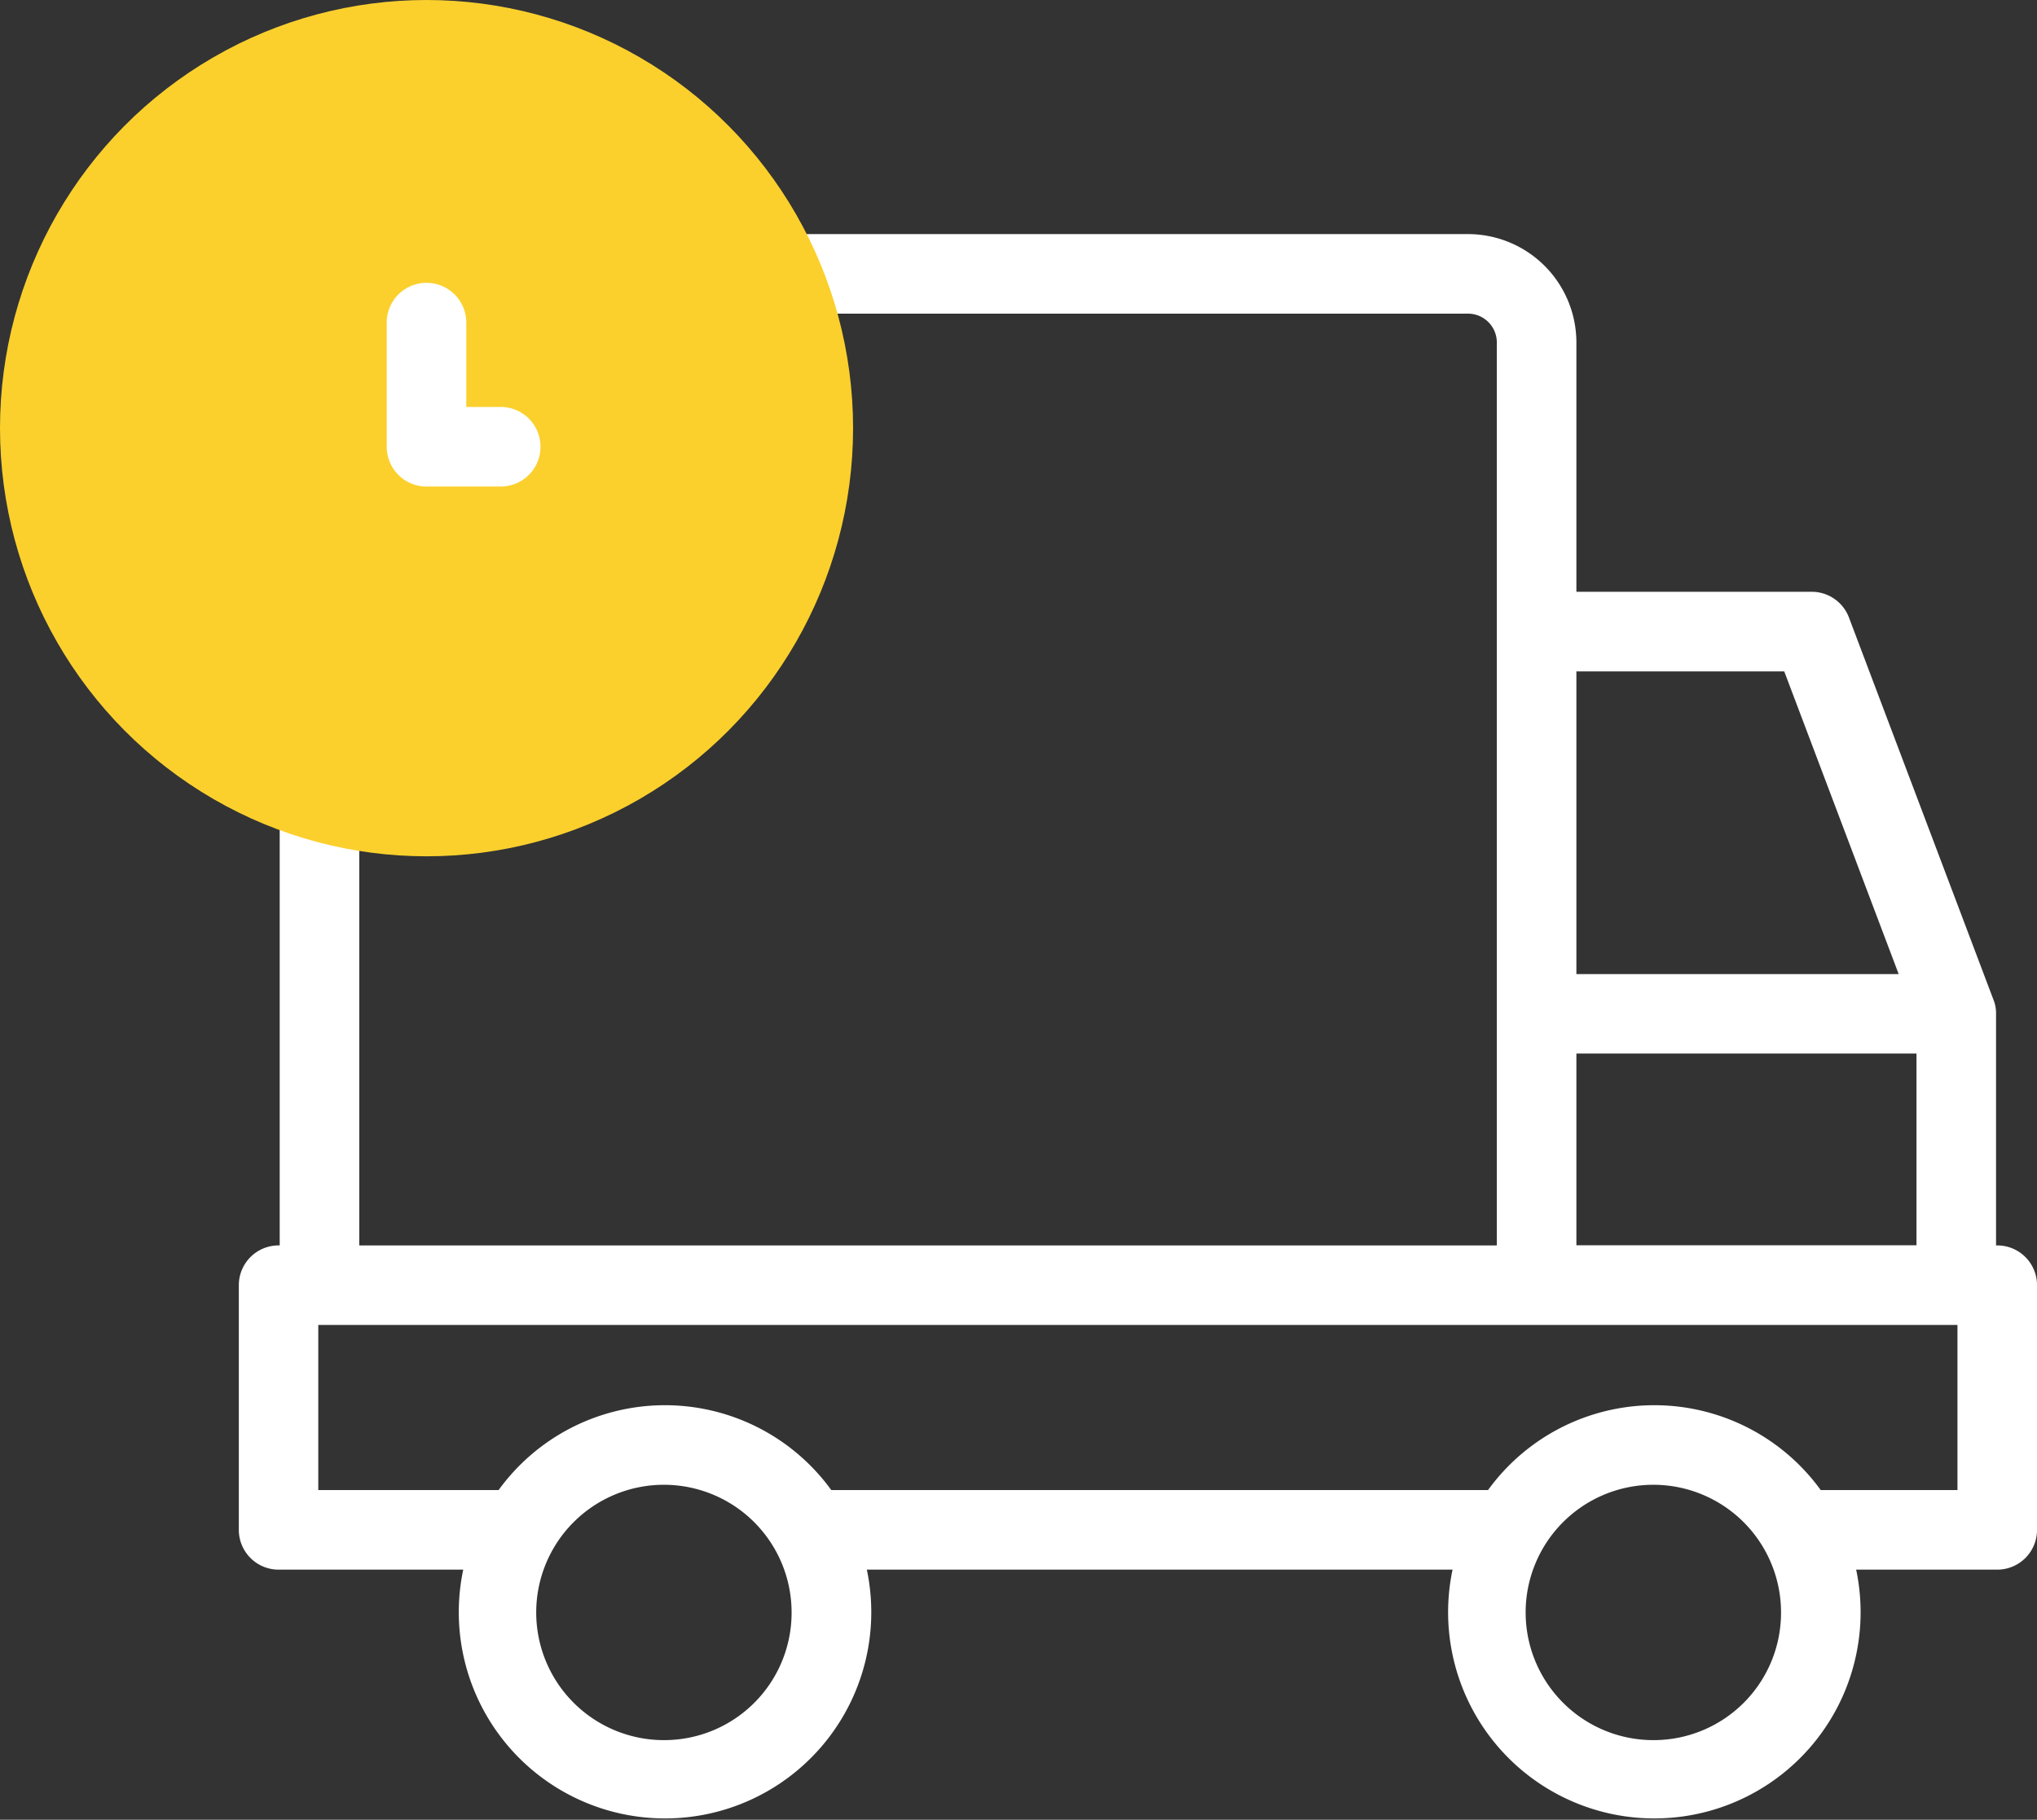 <?xml version="1.0"?>
<svg xmlns="http://www.w3.org/2000/svg" width="55.961" height="50" viewBox="0 0 55.961 50">
  <rect x="0" y="0" width="55.961" height="50" fill="#333333" stroke="none"/>
  <path d="M108.308,113.908h-.033v-6.363a1,1,0,0,0-.079-.409l-3.962-10.481a1.093,1.093,0,0,0-1.022-.707H96.746V89.1A2.98,2.98,0,0,0,93.77,86.12H74.512a11.712,11.712,0,0,1,.846,2.186H93.77a.792.792,0,0,1,.79.792v24.81H63.309V101.977a11.6,11.6,0,0,1-2.186-.57v12.5H61.09A1.093,1.093,0,0,0,60,115v6.723a1.093,1.093,0,0,0,1.093,1.093h5.072a5.666,5.666,0,1,0,11.088,0H93.344a5.666,5.666,0,1,0,11.088,0h3.876a1.093,1.093,0,0,0,1.093-1.093V115a1.093,1.093,0,0,0-1.093-1.093ZM96.746,98.135h5.71l3.144,8.317H96.746Zm0,10.5h9.343v5.269H96.746ZM71.706,127.5a3.508,3.508,0,1,1,3.48-3.508A3.5,3.5,0,0,1,71.706,127.5Zm27.182,0a3.508,3.508,0,1,1,3.48-3.508A3.5,3.5,0,0,1,98.888,127.5Zm8.327-6.871h-3.757a5.644,5.644,0,0,0-9.139,0H76.276a5.644,5.644,0,0,0-9.139,0H62.183v-4.537h45.032Z" transform="translate(-53.439 -79.688)" fill="#fff"/>
  <ellipse cx="11.718" cy="11.764" rx="11.718" ry="11.764" fill="#fbd02d"/>
  <path d="M100.34,103.97H98.3a1.093,1.093,0,0,1-1.093-1.093V99.466a1.093,1.093,0,0,1,2.186,0v2.318h.946a1.093,1.093,0,1,1,0,2.186Z" transform="translate(-86.583 -90.602)" fill="#fff"/>
</svg>
